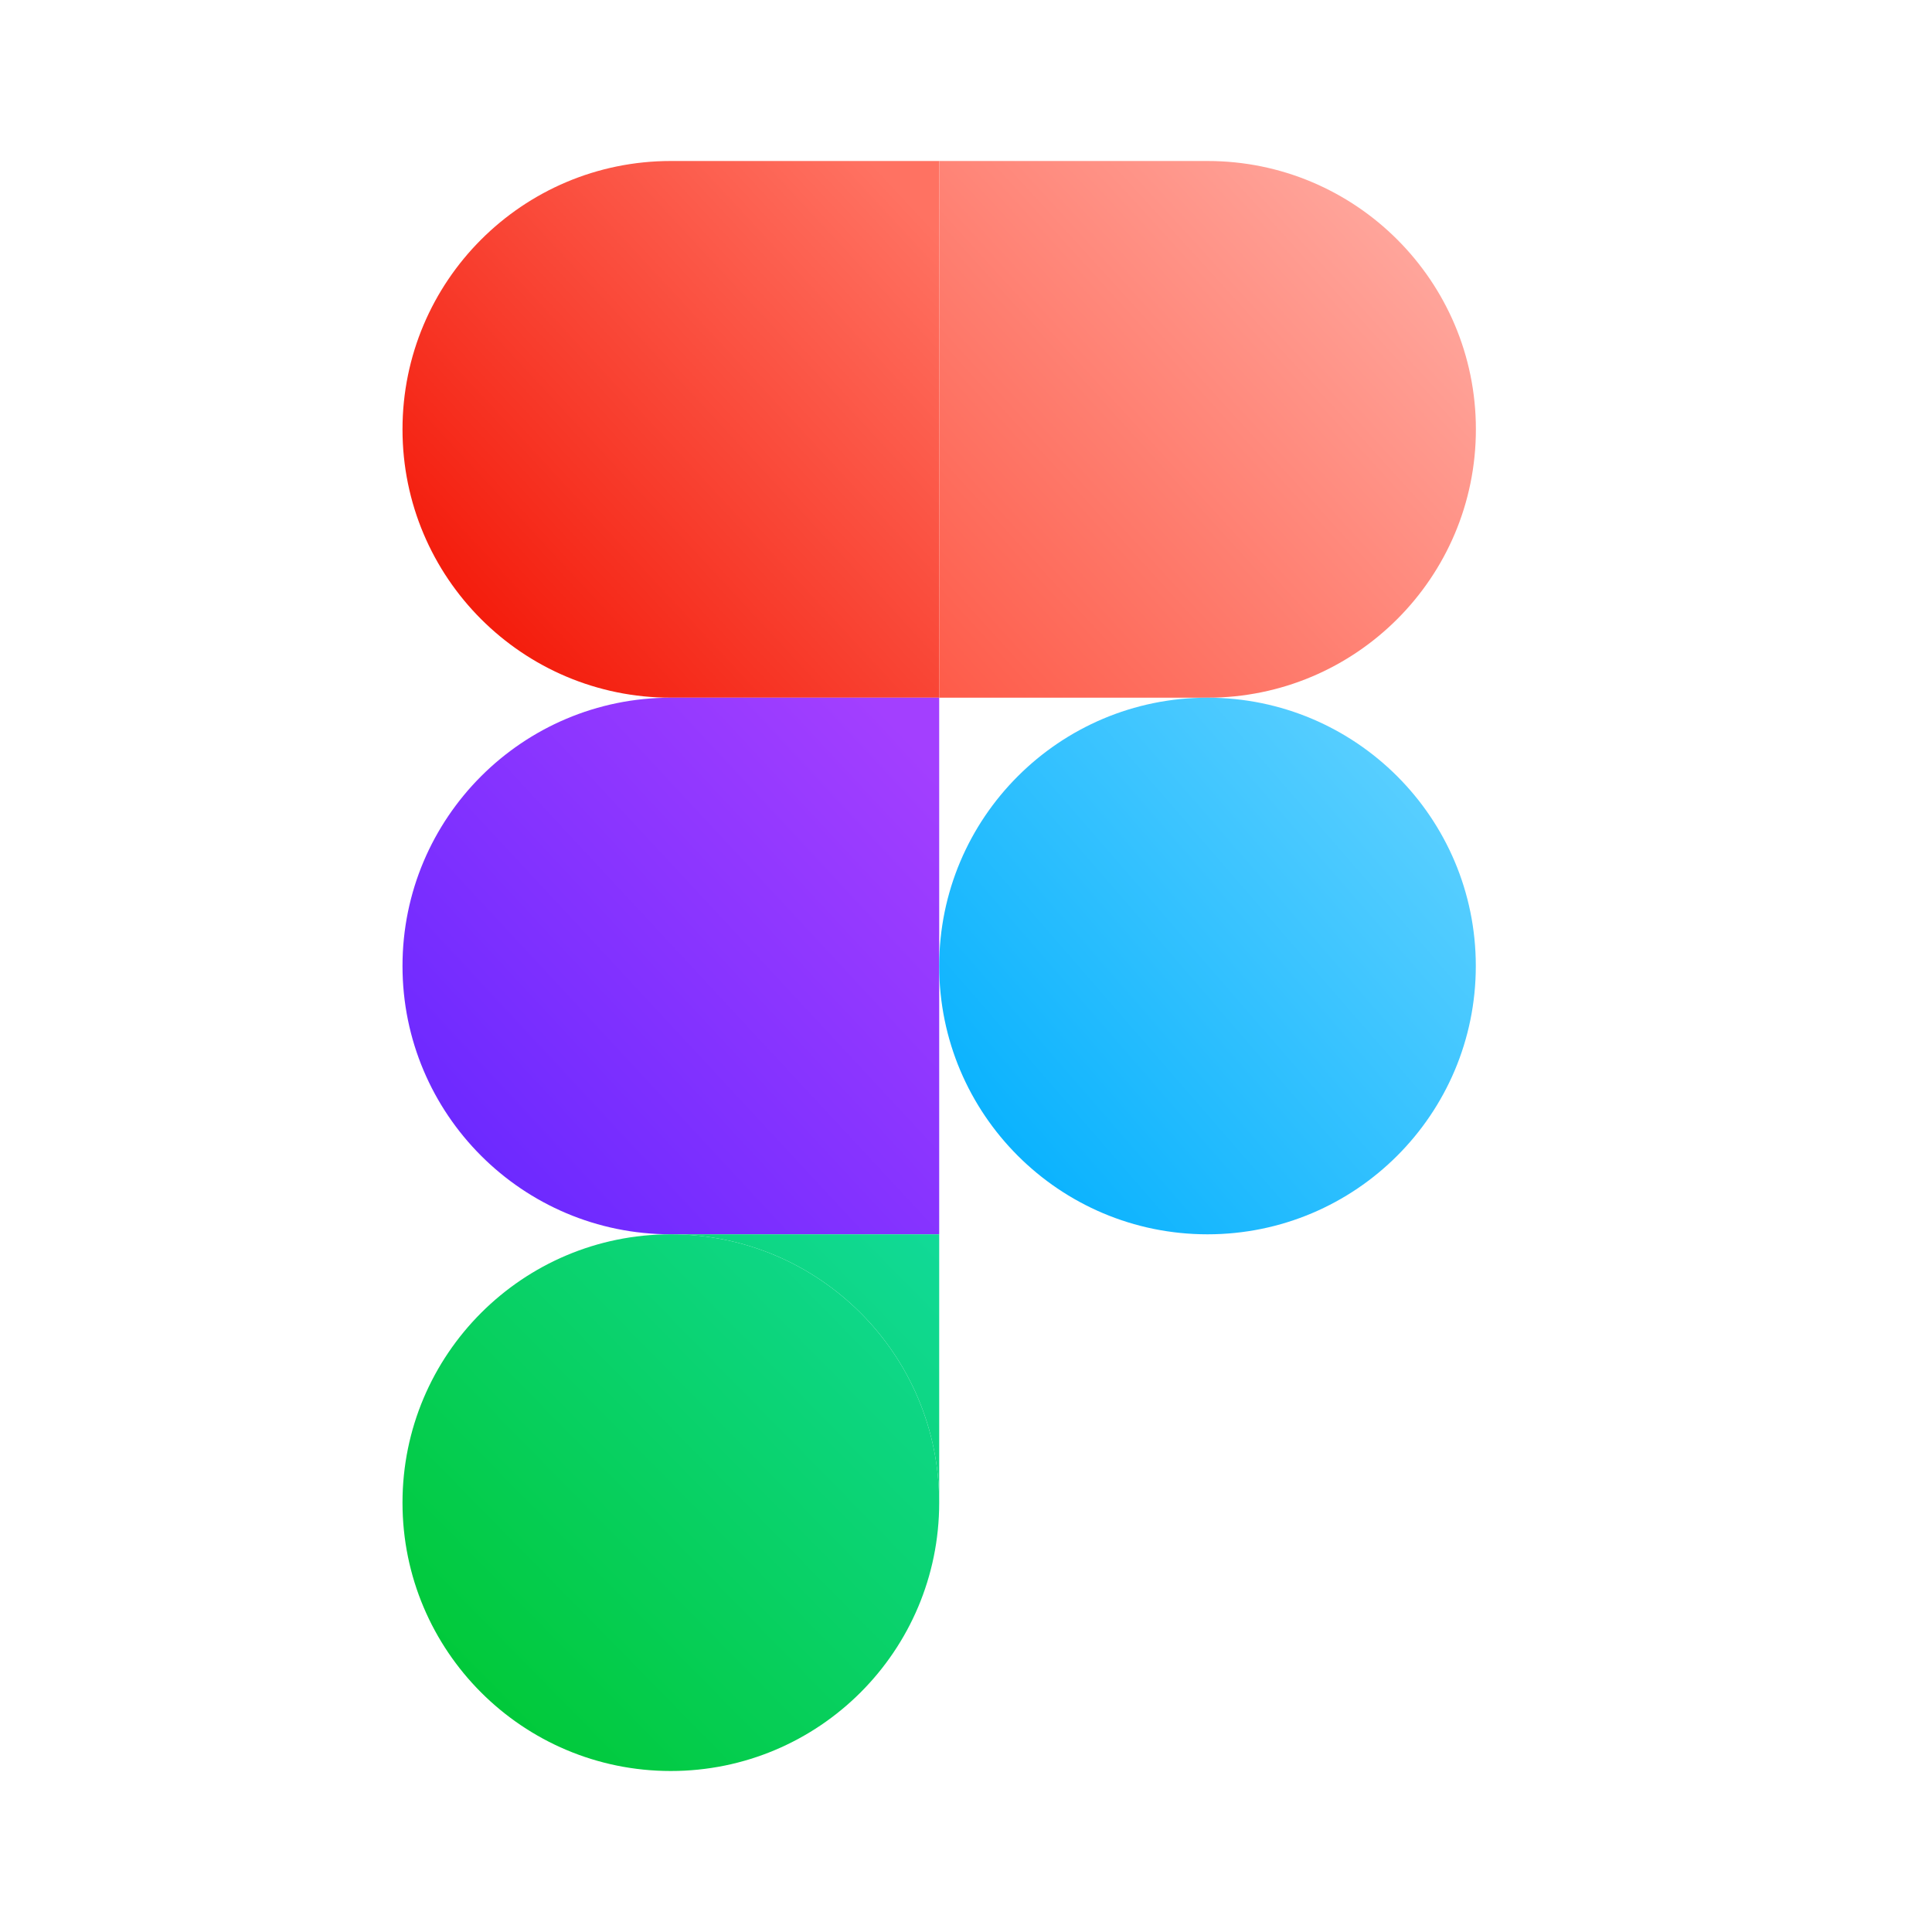 <svg width="24" height="24" viewBox="0 0 24 24" fill="none" xmlns="http://www.w3.org/2000/svg">
<path d="M5 5.334C5 3.493 6.492 2 8.333 2H11.667V8.667H8.333C6.492 8.667 5 7.175 5 5.334Z" fill="url(#paint0_linear_70_241)"/>
<path d="M5 12C5 10.159 6.492 8.667 8.333 8.667H11.667V15.333H8.333C6.492 15.333 5 13.841 5 12Z" fill="url(#paint1_linear_70_241)"/>
<path d="M18.334 5.333C18.334 3.492 16.841 2 15 2H11.667V8.667H15C16.841 8.667 18.334 7.174 18.334 5.333Z" fill="url(#paint2_linear_70_241)"/>
<ellipse cx="15" cy="12" rx="3.333" ry="3.333" fill="url(#paint3_linear_70_241)"/>
<path d="M11.667 18.667C11.667 20.508 10.174 22 8.333 22C6.492 22 5 20.508 5 18.667C5 16.826 6.492 15.333 8.333 15.333C10.174 15.333 11.667 16.826 11.667 18.667Z" fill="url(#paint4_linear_70_241)"/>
<path d="M8.333 15.333C10.174 15.333 11.667 16.826 11.667 18.667V15.333H8.333Z" fill="url(#paint5_linear_70_241)"/>
<defs>
<linearGradient id="paint0_linear_70_241" x1="11.165" y1="2.351" x2="5.426" y2="7.69" gradientUnits="userSpaceOnUse">
<stop stop-color="#FF7262"/>
<stop offset="1" stop-color="#F31808"/>
</linearGradient>
<linearGradient id="paint1_linear_70_241" x1="11.165" y1="9.018" x2="5.426" y2="14.356" gradientUnits="userSpaceOnUse">
<stop stop-color="#A33FFF"/>
<stop offset="1" stop-color="#6A28FF"/>
</linearGradient>
<linearGradient id="paint2_linear_70_241" x1="17.632" y1="3.228" x2="11.667" y2="8.667" gradientUnits="userSpaceOnUse">
<stop stop-color="#FFA59B"/>
<stop offset="1" stop-color="#FE5B49"/>
</linearGradient>
<linearGradient id="paint3_linear_70_241" x1="17.456" y1="9.82" x2="12.318" y2="14.281" gradientUnits="userSpaceOnUse">
<stop stop-color="#57CEFF"/>
<stop offset="1" stop-color="#09B2FE"/>
</linearGradient>
<linearGradient id="paint4_linear_70_241" x1="11.667" y1="15.333" x2="5.877" y2="21.023" gradientUnits="userSpaceOnUse">
<stop stop-color="#11DA98"/>
<stop offset="1" stop-color="#01C939"/>
</linearGradient>
<linearGradient id="paint5_linear_70_241" x1="11.667" y1="15.333" x2="5.877" y2="21.023" gradientUnits="userSpaceOnUse">
<stop stop-color="#11DA98"/>
<stop offset="1" stop-color="#01C939"/>
</linearGradient>
</defs>
</svg>
